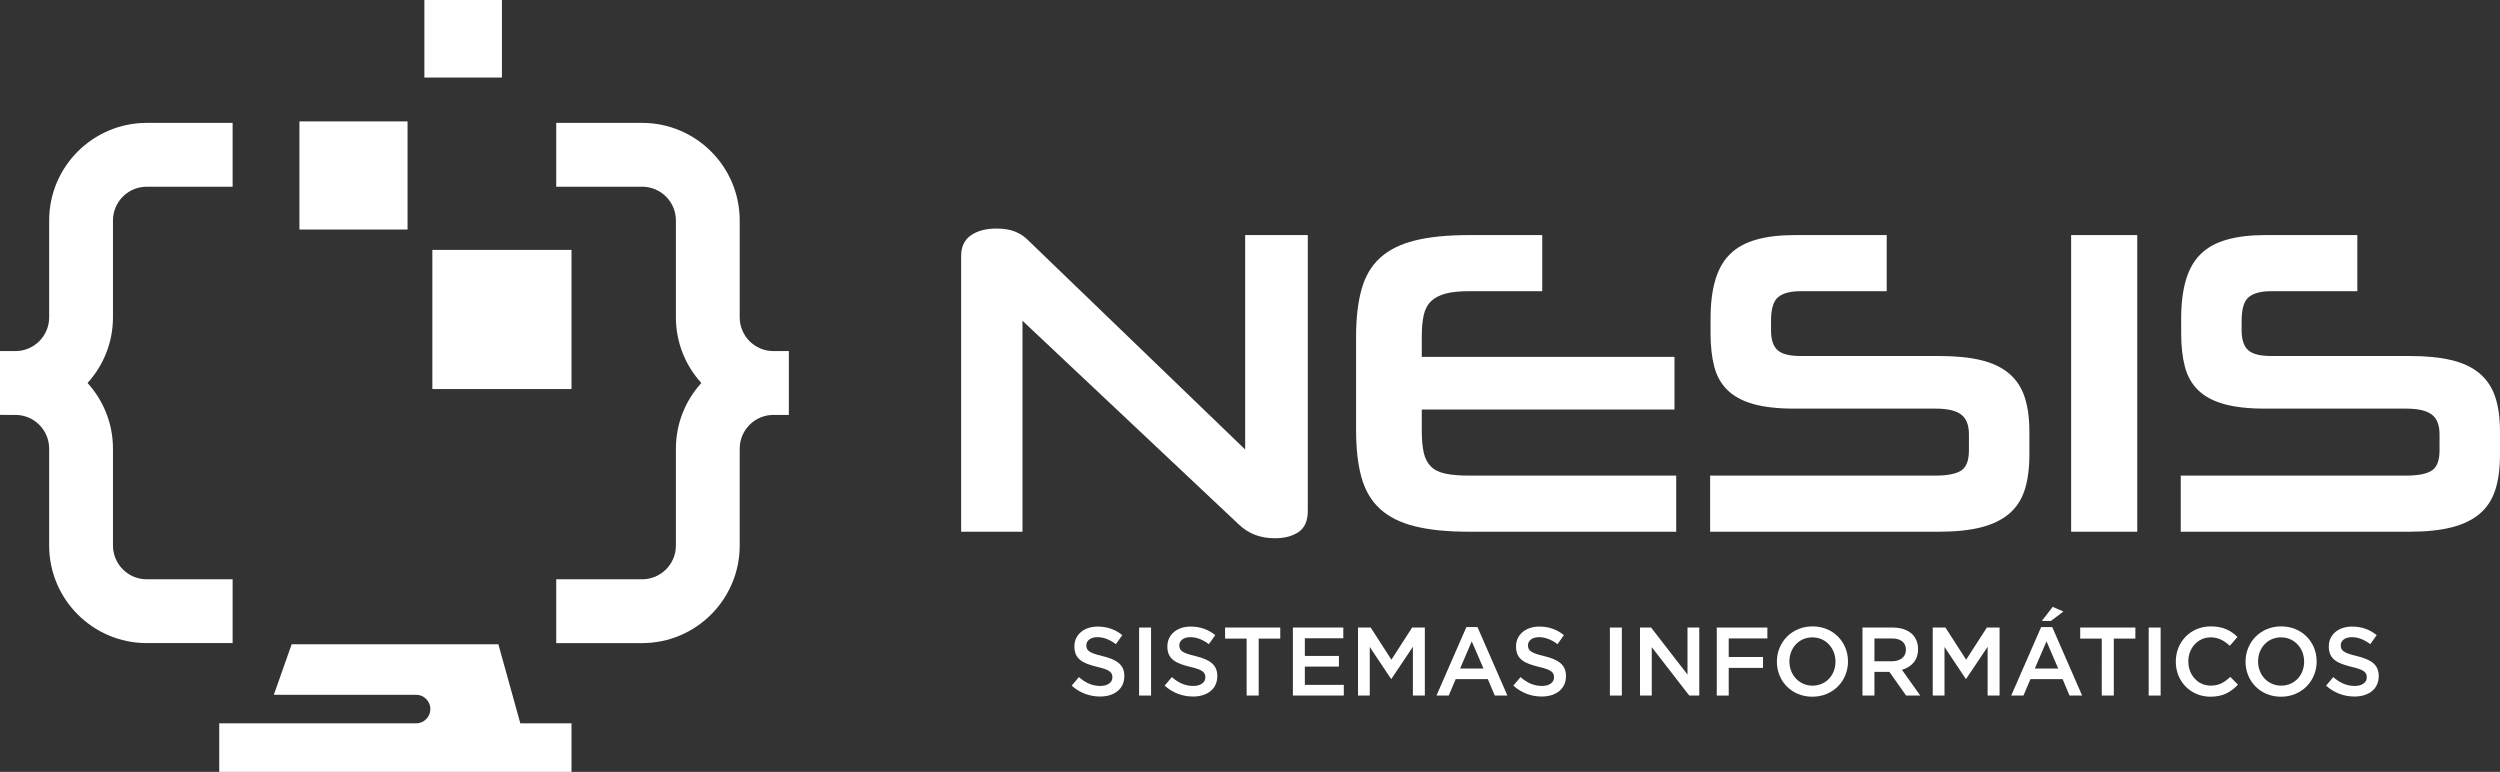 <?xml version="1.0" encoding="utf-8"?>
<!-- Generator: Adobe Illustrator 16.0.0, SVG Export Plug-In . SVG Version: 6.00 Build 0)  -->
<!DOCTYPE svg PUBLIC "-//W3C//DTD SVG 1.1//EN" "http://www.w3.org/Graphics/SVG/1.1/DTD/svg11.dtd">
<svg version="1.1" id="Capa_1" xmlns="http://www.w3.org/2000/svg" xmlns:xlink="http://www.w3.org/1999/xlink" x="0px" y="0px"
	 width="519.107px" height="160.273px" viewBox="0 0 519.107 160.273" enable-background="new 0 0 519.107 160.273"
	 xml:space="preserve">
<rect x="0" y="0" width="519.107" height="160.273" fill="#333333" stroke="none"/>
<path fill="#FFFFFF" d="M48.303,133.534H30.461c-11.168,0-20.254-9.086-20.254-20.255V93.155c0-3.862-3.143-7.004-7.003-7.004H0
	v-13.25h3.204c3.861,0,7.003-3.141,7.003-7.004V45.773c0-11.169,9.086-20.255,20.254-20.255h17.841V38.77H30.461
	c-3.863,0-7.005,3.141-7.005,7.003v20.124c0,5.243-2.005,10.029-5.284,13.629c3.279,3.601,5.284,8.387,5.284,13.629v20.125
	c0,3.861,3.142,7.005,7.005,7.005h17.841v13.25H48.303z M103.486,133.778H60.563l-3.702,10.486h29.534
	c1.64,0,2.967,1.328,2.967,2.971c0,1.638-1.328,2.964-2.967,2.964H54.77h-9.248v10.075h73.145v-10.075H108.04L103.486,133.778z
	 M160.599,72.901c-3.863,0-7.005-3.141-7.005-7.004V45.773c0-11.169-9.084-20.255-20.252-20.255h-17.843V38.77h17.843
	c3.861,0,7.005,3.141,7.005,7.003v20.124c0,5.243,2.001,10.029,5.282,13.629c-3.281,3.601-5.282,8.387-5.282,13.629v20.125
	c0,3.861-3.144,7.005-7.005,7.005h-17.843v13.25h17.843c11.168,0,20.252-9.086,20.252-20.255V93.155
	c0-3.862,3.143-7.004,7.005-7.004h3.202v-13.25H160.599z"/>
<g>
	<rect x="89.776" y="51.889" fill="#FFFFFF" width="28.891" height="28.894"/>
</g>
<g>
	<rect x="62.175" y="25.208" fill="#FFFFFF" width="22.449" height="22.451"/>
</g>
<g>
	<rect x="88.12" y="0" fill="#FFFFFF" width="16.1" height="16.102"/>
</g>
<g>
	<g>
		<path fill="#FFFFFF" d="M264.694,111.761c-1.444,0-2.785-0.226-4.02-0.677c-1.234-0.452-2.394-1.188-3.477-2.213l-44.887-42.268
			v43.803h-12.734V53.148c0-1.926,0.678-3.354,2.032-4.29c1.354-0.933,3.116-1.399,5.283-1.399c1.565,0,2.859,0.212,3.884,0.632
			c1.023,0.422,1.865,0.964,2.528,1.626l45.248,43.622V48.813h13.005v57.259c0,2.049-0.633,3.509-1.896,4.381
			C268.397,111.325,266.741,111.761,264.694,111.761z"/>
		<path fill="#FFFFFF" d="M305.063,110.407c-4.517,0-8.278-0.375-11.289-1.13c-3.012-0.752-5.42-1.956-7.226-3.611
			c-1.807-1.655-3.087-3.823-3.839-6.503c-0.753-2.679-1.129-5.975-1.129-9.89V69.946c0-3.853,0.376-7.135,1.129-9.844
			c0.752-2.709,2.032-4.891,3.839-6.548c1.806-1.655,4.214-2.859,7.226-3.612c3.011-0.752,6.772-1.129,11.289-1.129h15.172v11.65
			h-15.172c-1.986,0-3.612,0.167-4.877,0.497c-1.265,0.332-2.272,0.857-3.025,1.581c-0.753,0.723-1.264,1.687-1.535,2.89
			c-0.271,1.205-0.406,2.709-0.406,4.516v4.155h52.473V85.03H295.22v4.336c0,1.866,0.137,3.401,0.406,4.605
			c0.271,1.205,0.768,2.167,1.49,2.89c0.722,0.724,1.73,1.22,3.025,1.49c1.293,0.271,2.936,0.406,4.922,0.406h42.989v11.65H305.063z
			"/>
		<path fill="#FFFFFF" d="M355.097,110.407v-11.65h46.783c2.468,0,4.244-0.346,5.328-1.038c1.084-0.691,1.626-2.092,1.626-4.2
			v-3.342c0-1.926-0.542-3.296-1.626-4.109c-1.084-0.812-2.831-1.219-5.238-1.219h-29.353c-3.433,0-6.276-0.315-8.534-0.948
			c-2.258-0.632-4.05-1.595-5.374-2.89c-1.325-1.294-2.243-2.919-2.754-4.877c-0.513-1.956-0.769-4.259-0.769-6.909v-3.071
			c0-3.13,0.33-5.81,0.994-8.037c0.661-2.228,1.685-4.02,3.069-5.374c1.385-1.355,3.19-2.349,5.419-2.98
			c2.227-0.632,4.877-0.948,7.947-0.948h19.146v11.65H373.88c-2.107,0-3.656,0.407-4.65,1.219c-0.994,0.813-1.49,2.454-1.49,4.922
			v1.987c0,1.928,0.451,3.296,1.355,4.109c0.902,0.812,2.467,1.219,4.695,1.219h28.81c3.434,0,6.338,0.286,8.717,0.857
			c2.378,0.573,4.318,1.49,5.824,2.755c1.505,1.265,2.589,2.89,3.251,4.877c0.662,1.986,0.994,4.365,0.994,7.135v4.877
			c0,2.89-0.332,5.344-0.994,7.36c-0.662,2.019-1.746,3.657-3.251,4.922c-1.506,1.265-3.446,2.198-5.824,2.8
			c-2.379,0.603-5.283,0.903-8.717,0.903L355.097,110.407L355.097,110.407z"/>
		<path fill="#FFFFFF" d="M430.057,110.407V48.813h13.729v61.595H430.057z"/>
		<path fill="#FFFFFF" d="M452.816,110.407v-11.65h46.782c2.469,0,4.244-0.346,5.328-1.038c1.084-0.691,1.626-2.092,1.626-4.2
			v-3.342c0-1.926-0.542-3.296-1.626-4.109c-1.084-0.812-2.831-1.219-5.237-1.219h-29.354c-3.432,0-6.276-0.315-8.534-0.948
			c-2.258-0.632-4.05-1.595-5.374-2.89c-1.325-1.294-2.243-2.919-2.754-4.877c-0.513-1.956-0.768-4.259-0.768-6.909v-3.071
			c0-3.13,0.33-5.81,0.993-8.037c0.661-2.228,1.685-4.02,3.069-5.374c1.386-1.355,3.19-2.349,5.419-2.98
			c2.228-0.632,4.877-0.948,7.947-0.948h19.147v11.65h-17.884c-2.107,0-3.656,0.407-4.65,1.219c-0.993,0.813-1.49,2.454-1.49,4.922
			v1.987c0,1.928,0.452,3.296,1.355,4.109c0.902,0.812,2.468,1.219,4.695,1.219h28.811c3.433,0,6.337,0.286,8.716,0.857
			c2.378,0.573,4.319,1.49,5.825,2.755c1.504,1.265,2.588,2.89,3.251,4.877c0.662,1.986,0.994,4.365,0.994,7.135v4.877
			c0,2.89-0.332,5.344-0.994,7.36c-0.663,2.019-1.747,3.657-3.251,4.922c-1.506,1.265-3.447,2.198-5.825,2.8
			c-2.379,0.603-5.283,0.903-8.716,0.903L452.816,110.407L452.816,110.407z"/>
	</g>
	<g>
		<path fill="#FFFFFF" d="M222.527,142.37l1.493-1.775c1.351,1.17,2.723,1.836,4.458,1.836c1.532,0,2.501-0.727,2.501-1.774v-0.04
			c0-1.01-0.564-1.555-3.188-2.158c-3.006-0.728-4.7-1.614-4.7-4.216V134.2c0-2.421,2.018-4.096,4.821-4.096
			c2.058,0,3.691,0.625,5.124,1.775l-1.331,1.876c-1.271-0.948-2.542-1.452-3.833-1.452c-1.452,0-2.3,0.746-2.3,1.674v0.04
			c0,1.09,0.646,1.574,3.369,2.22c2.985,0.727,4.519,1.796,4.519,4.136v0.04c0,2.643-2.078,4.217-5.043,4.217
			C226.258,144.629,224.221,143.882,222.527,142.37z"/>
		<path fill="#FFFFFF" d="M236.527,130.307h2.481v14.12h-2.481V130.307z"/>
		<path fill="#FFFFFF" d="M241.832,142.37l1.493-1.775c1.352,1.17,2.724,1.836,4.458,1.836c1.533,0,2.501-0.727,2.501-1.774v-0.04
			c0-1.01-0.564-1.555-3.187-2.158c-3.006-0.728-4.7-1.614-4.7-4.216V134.2c0-2.421,2.017-4.096,4.821-4.096
			c2.058,0,3.691,0.625,5.123,1.775l-1.331,1.876c-1.271-0.948-2.542-1.452-3.833-1.452c-1.452,0-2.299,0.746-2.299,1.674v0.04
			c0,1.09,0.646,1.574,3.368,2.22c2.985,0.727,4.519,1.796,4.519,4.136v0.04c0,2.643-2.077,4.217-5.043,4.217
			C245.564,144.629,243.527,143.882,241.832,142.37z"/>
		<path fill="#FFFFFF" d="M258.858,132.606h-4.479v-2.299h11.458v2.299h-4.479v11.821h-2.501L258.858,132.606L258.858,132.606z"/>
		<path fill="#FFFFFF" d="M268.459,130.307h10.47v2.219h-7.988v3.672h7.08v2.219h-7.08v3.793h8.09v2.219h-10.57L268.459,130.307
			L268.459,130.307z"/>
		<path fill="#FFFFFF" d="M281.976,130.307h2.643l4.297,6.677l4.297-6.677h2.643v14.12h-2.48v-10.126l-4.458,6.656h-0.081
			l-4.417-6.616v10.086h-2.44v-14.12H281.976z"/>
		<path fill="#FFFFFF" d="M304.487,130.206h2.301L313,144.427h-2.622l-1.434-3.409h-6.676l-1.453,3.409h-2.541L304.487,130.206z
			 M308.039,138.82l-2.44-5.647l-2.422,5.647H308.039z"/>
		<path fill="#FFFFFF" d="M314.231,142.37l1.492-1.775c1.353,1.17,2.725,1.836,4.459,1.836c1.532,0,2.5-0.727,2.5-1.774v-0.04
			c0-1.01-0.563-1.555-3.187-2.158c-3.006-0.728-4.7-1.614-4.7-4.216V134.2c0-2.421,2.018-4.096,4.821-4.096
			c2.058,0,3.69,0.625,5.123,1.775l-1.331,1.876c-1.271-0.948-2.542-1.452-3.833-1.452c-1.452,0-2.3,0.746-2.3,1.674v0.04
			c0,1.09,0.646,1.574,3.369,2.22c2.984,0.727,4.519,1.796,4.519,4.136v0.04c0,2.643-2.077,4.217-5.043,4.217
			C317.963,144.629,315.926,143.882,314.231,142.37z"/>
		<path fill="#FFFFFF" d="M334.283,130.307h2.481v14.12h-2.481V130.307z"/>
		<path fill="#FFFFFF" d="M340.536,130.307h2.3l7.563,9.763v-9.763h2.441v14.12h-2.078l-7.785-10.046v10.046h-2.441V130.307
			L340.536,130.307z"/>
		<path fill="#FFFFFF" d="M356.472,130.307h10.51v2.259h-8.027v3.854h7.121v2.26h-7.121v5.749h-2.48v-14.121H356.472z"/>
		<path fill="#FFFFFF" d="M368.958,137.408v-0.041c0-3.975,3.066-7.303,7.402-7.303c4.338,0,7.363,3.288,7.363,7.263v0.04
			c0,3.975-3.065,7.303-7.402,7.303C371.983,144.67,368.958,141.381,368.958,137.408z M381.123,137.408v-0.041
			c0-2.743-1.997-5.022-4.802-5.022c-2.803,0-4.76,2.239-4.76,4.982v0.04c0,2.743,1.996,5.003,4.801,5.003
			S381.123,140.151,381.123,137.408z"/>
		<path fill="#FFFFFF" d="M386.731,130.307h6.293c1.775,0,3.168,0.524,4.075,1.412c0.746,0.766,1.171,1.815,1.171,3.046v0.04
			c0,2.319-1.394,3.712-3.35,4.276l3.812,5.346h-2.945l-3.471-4.922h-3.105v4.922h-2.48V130.307L386.731,130.307z M392.843,137.306
			c1.775,0,2.905-0.928,2.905-2.358v-0.041c0-1.514-1.09-2.341-2.927-2.341h-3.609v4.74H392.843L392.843,137.306z"/>
		<path fill="#FFFFFF" d="M401.316,130.307h2.643l4.297,6.677l4.296-6.677h2.644v14.12h-2.48v-10.126l-4.458,6.656h-0.081
			l-4.418-6.616v10.086h-2.439v-14.12H401.316z"/>
		<path fill="#FFFFFF" d="M423.829,130.206h2.299l6.213,14.222h-2.622l-1.432-3.409h-6.678l-1.452,3.409h-2.542L423.829,130.206z
			 M427.378,138.82l-2.439-5.647l-2.422,5.647H427.378z M426.229,126.01l2.219,0.968l-2.582,1.957h-1.896L426.229,126.01z"/>
		<path fill="#FFFFFF" d="M436.417,132.606h-4.479v-2.299h11.457v2.299h-4.479v11.821h-2.501L436.417,132.606L436.417,132.606z"/>
		<path fill="#FFFFFF" d="M446.16,130.307h2.48v14.12h-2.48V130.307z"/>
		<path fill="#FFFFFF" d="M451.788,137.408v-0.041c0-4.015,3.006-7.303,7.282-7.303c2.603,0,4.176,0.907,5.526,2.198l-1.594,1.836
			c-1.13-1.049-2.34-1.755-3.954-1.755c-2.683,0-4.659,2.219-4.659,4.982v0.04c0,2.764,1.956,5.003,4.659,5.003
			c1.735,0,2.845-0.687,4.056-1.815l1.594,1.614c-1.474,1.532-3.086,2.501-5.729,2.501
			C454.854,144.669,451.788,141.462,451.788,137.408z"/>
		<path fill="#FFFFFF" d="M466.271,137.408v-0.041c0-3.975,3.066-7.303,7.403-7.303s7.363,3.288,7.363,7.263v0.04
			c0,3.975-3.066,7.303-7.403,7.303S466.271,141.381,466.271,137.408z M478.435,137.408v-0.041c0-2.743-1.996-5.022-4.801-5.022
			c-2.804,0-4.761,2.239-4.761,4.982v0.04c0,2.743,1.997,5.003,4.801,5.003C476.479,142.37,478.435,140.151,478.435,137.408z"/>
		<path fill="#FFFFFF" d="M482.995,142.37l1.493-1.775c1.351,1.17,2.723,1.836,4.458,1.836c1.531,0,2.501-0.727,2.501-1.774v-0.04
			c0-1.01-0.564-1.555-3.188-2.158c-3.006-0.728-4.7-1.614-4.7-4.216V134.2c0-2.421,2.019-4.096,4.821-4.096
			c2.059,0,3.691,0.625,5.124,1.775l-1.331,1.876c-1.271-0.948-2.542-1.452-3.833-1.452c-1.452,0-2.3,0.746-2.3,1.674v0.04
			c0,1.09,0.646,1.574,3.369,2.22c2.984,0.727,4.519,1.796,4.519,4.136v0.04c0,2.643-2.078,4.217-5.043,4.217
			C486.726,144.629,484.689,143.882,482.995,142.37z"/>
	</g>
</g>
</svg>

